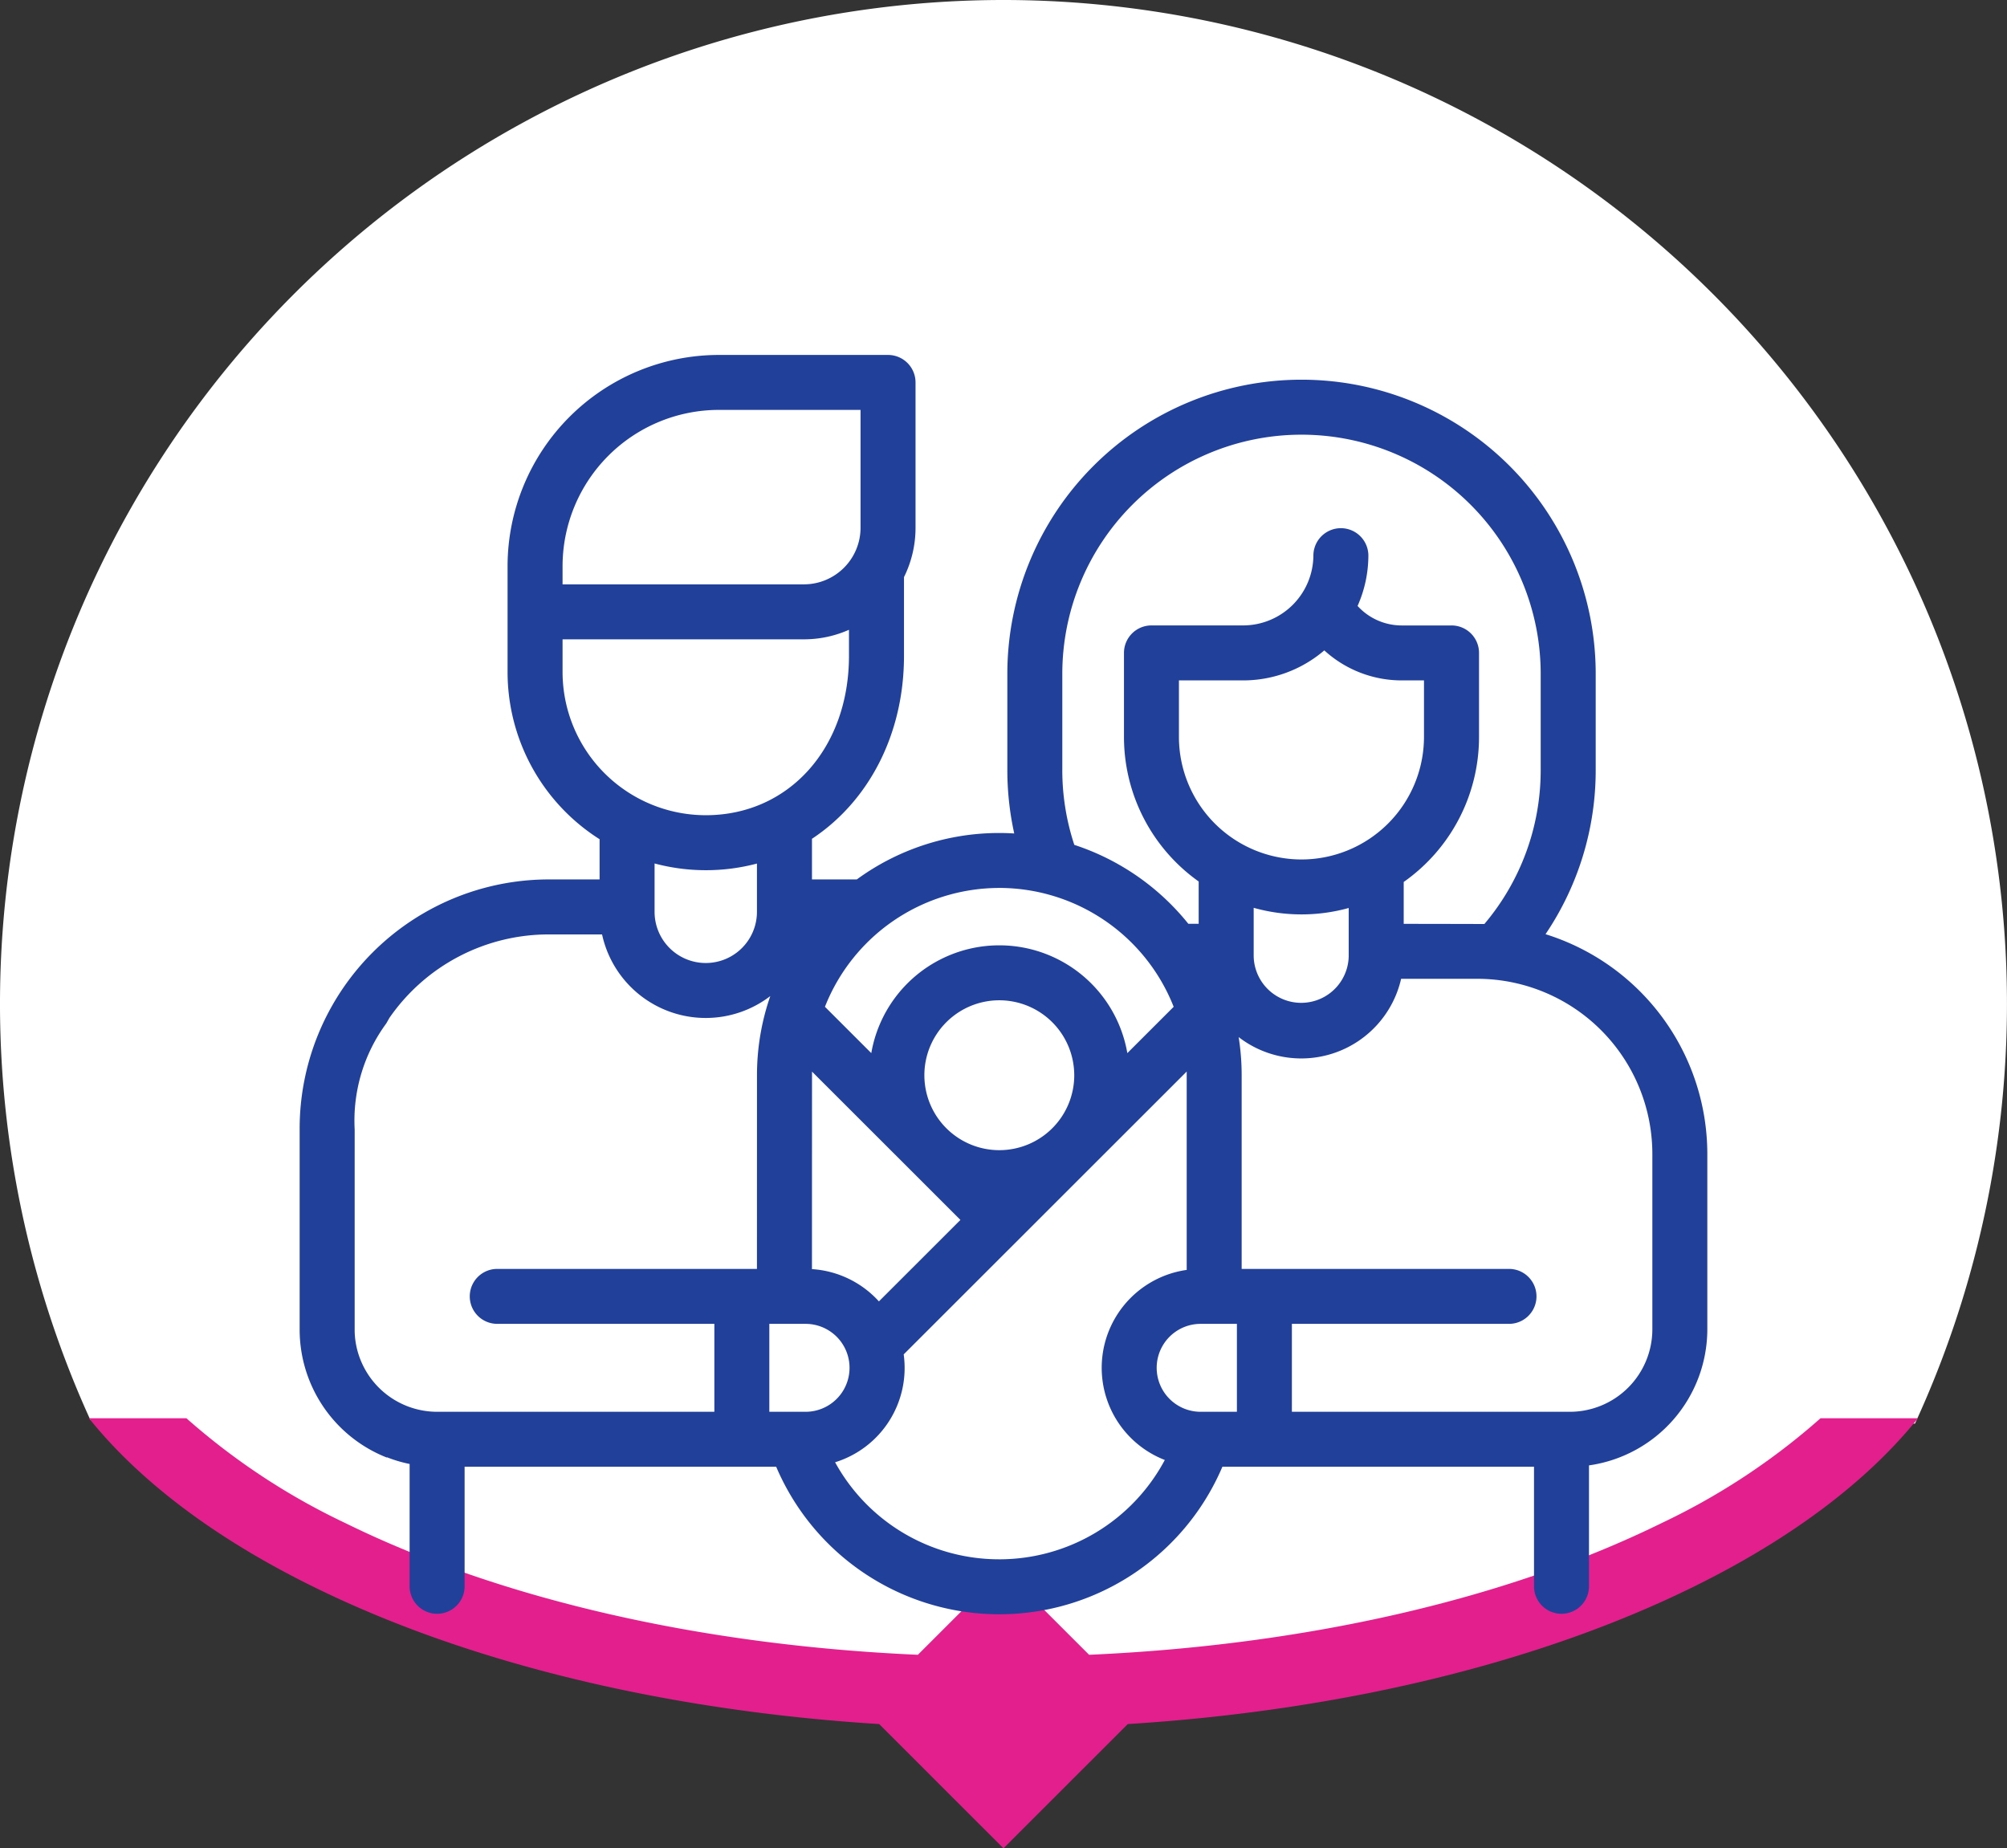 <svg id="Group_190" data-name="Group 190" xmlns="http://www.w3.org/2000/svg" width="220" height="202.612" viewBox="0 0 220 202.612">
  <rect x="0" y="0" width="220" height="202.612" fill="#333333" stroke="none"/>
  <path id="Path_280" data-name="Path 280" d="M367.56,111.285A110.03,110.03,0,0,0,267.469,266.948a11.754,11.754,0,0,1,9.62,5.487,73.749,73.749,0,0,1,7.8,6.014c1.157,1.015,2.313,2.03,3.479,3.034a74.871,74.871,0,0,0,9.318,5.217,209.322,209.322,0,0,0,24.361,8.336,12.355,12.355,0,0,1,8.309-3.412,11.813,11.813,0,0,1,10.417,6.257c4.68.3,9.368.5,14.058.7,7.649.325,15.3.677,22.95.84a29.447,29.447,0,0,1,9.1-3.83c14.726-2.132,29.766-4.128,43.885-9.037,1.964-.987,3.906-2.016,5.865-3.019,2.1-1.077,4.241-2.077,6.4-3.031.592-.652,1.234-1.3,1.948-1.95a42.532,42.532,0,0,1,16.144-9.4,11.976,11.976,0,0,1,6.219-1.819c.044,0,.085.006.129.007A110.037,110.037,0,0,0,367.56,111.285Z" transform="translate(-257.56 -111.285)" fill="#fff"/>
  <path id="Path_281" data-name="Path 281" d="M463.6,369.846a74.045,74.045,0,0,1-17.423,11.494c-16.988,8.355-39,13.387-62.76,14.438l-9.384-9.379-9.384,9.379c-23.763-1.051-45.772-6.083-62.76-14.438a74.044,74.044,0,0,1-17.423-11.494H273.785c5.556,6.913,13.863,13.2,24.652,18.5,16.992,8.357,38.622,13.563,61.969,15.025l13.627,13.619,13.627-13.619c23.346-1.462,44.976-6.668,61.969-15.025,10.788-5.306,19.1-11.591,24.652-18.5Z" transform="translate(-264.035 -214.382)" fill="#e31f8d"/>
  <path id="Path_282" data-name="Path 282" d="M448.785,239.391a32.09,32.09,0,0,0,5.5-18V210.855a32.247,32.247,0,0,0-64.494,0v10.532a32.309,32.309,0,0,0,.756,6.963c-.541-.033-1.085-.052-1.634-.052a26.427,26.427,0,0,0-15.622,5.09h-4.916v-4.455c6.149-4.058,10.087-11.362,10.087-20.058v-8.627a12.144,12.144,0,0,0,1.265-5.406V178.907a3.013,3.013,0,0,0-3.014-3.012H358.166a23.178,23.178,0,0,0-23.158,23.145v11.621a21.708,21.708,0,0,0,10.087,18.32v4.407h-5.539a27.326,27.326,0,0,0-27.34,27.407v21.956a15.078,15.078,0,0,0,9.558,14.011l.01-.032a14.966,14.966,0,0,0,2.487.736v13.462a3.014,3.014,0,0,0,6.027,0V297.769h34.154a26.578,26.578,0,0,0,48.912,0h34.158v13.159a3.014,3.014,0,0,0,6.027,0V297.62a15.083,15.083,0,0,0,12.971-14.911V263.464A25.253,25.253,0,0,0,448.785,239.391Zm-52.969-18V210.855a26.219,26.219,0,0,1,52.439,0v10.532a26.09,26.09,0,0,1-6.175,16.89c-.26-.008-8.841-.02-8.841-.02v-4.591a19.43,19.43,0,0,0,8.256-15.887v-9.219a3.013,3.013,0,0,0-3.014-3.013h-5.464a6.546,6.546,0,0,1-4.835-2.138,13.631,13.631,0,0,0,1.184-5.565,3.014,3.014,0,0,0-6.027,0,7.714,7.714,0,0,1-7.708,7.7H405.59a3.013,3.013,0,0,0-3.014,3.012v9.219a19.431,19.431,0,0,0,8.189,15.839v4.639h-1.133a26.655,26.655,0,0,0-12.5-8.654,26.129,26.129,0,0,1-1.317-8.216ZM416.794,236.5a19.389,19.389,0,0,0,10.417.019v5.26a5.209,5.209,0,0,1-10.417,0Zm5.243-5.3A13.443,13.443,0,0,1,408.6,217.778v-6.207h7.027a13.673,13.673,0,0,0,8.908-3.291,12.572,12.572,0,0,0,8.477,3.291h2.45v6.207A13.443,13.443,0,0,1,422.036,231.2Zm-33.126,3.12a20.567,20.567,0,0,1,19.113,13.03l-5.08,5.078a14.241,14.241,0,0,0-28.066,0l-5.081-5.078A20.566,20.566,0,0,1,388.91,234.322Zm8.215,20.527a8.215,8.215,0,1,1-8.215-8.211A8.222,8.222,0,0,1,397.125,254.849Zm-28.743-.391,16.266,16.257-8.936,8.931a10.83,10.83,0,0,0-7.339-3.539S368.379,254.588,368.382,254.458ZM341.036,199.04a17.145,17.145,0,0,1,17.131-17.121H373.7v12.923a6.21,6.21,0,0,1-6.205,6.2H341.036Zm0,11.621v-3.593h26.455a12.164,12.164,0,0,0,4.941-1.046v2.852c0,10.126-6.6,17.475-15.7,17.475A15.711,15.711,0,0,1,341.036,210.661Zm21.308,20.984v5.294a5.611,5.611,0,0,1-11.222,0v-5.3a21.828,21.828,0,0,0,11.222.009Zm0,44.437H333.876a3.012,3.012,0,1,0,0,6.024h23.8v9.639H327.284a9.051,9.051,0,0,1-8.988-8.064c0-.024-.006-.048-.008-.072-.011-.115-.019-.23-.026-.346s-.013-.26-.014-.392c0-.054,0-.108,0-.162V260.8a17.992,17.992,0,0,1,3.465-11.628l.346-.61a21.224,21.224,0,0,1,17.5-9.145h5.807a11.63,11.63,0,0,0,18.441,6.757,26.415,26.415,0,0,0-1.459,8.679Zm5.334,15.663H363.7v-9.639h3.974a4.819,4.819,0,1,1,0,9.639Zm21.232,16.17a20.5,20.5,0,0,1-18-10.636,10.821,10.821,0,0,0,7.519-11.826l31.023-31.006v21.745a10.839,10.839,0,0,0-2.4,20.836A20.563,20.563,0,0,1,388.91,307.916Zm26.045-16.17h-3.974a4.819,4.819,0,1,1,0-9.639h3.974Zm36.5,0H420.982v-9.639h23.8a3.012,3.012,0,1,0,0-6.024H415.476V254.848a26.594,26.594,0,0,0-.33-4.178,11.227,11.227,0,0,0,17.809-6.389H441.3a19.211,19.211,0,0,1,19.195,19.184v19.245A9.049,9.049,0,0,1,451.451,291.745Z" transform="translate(-279.37 -136.986)" fill="#21409a"/>
</svg>
